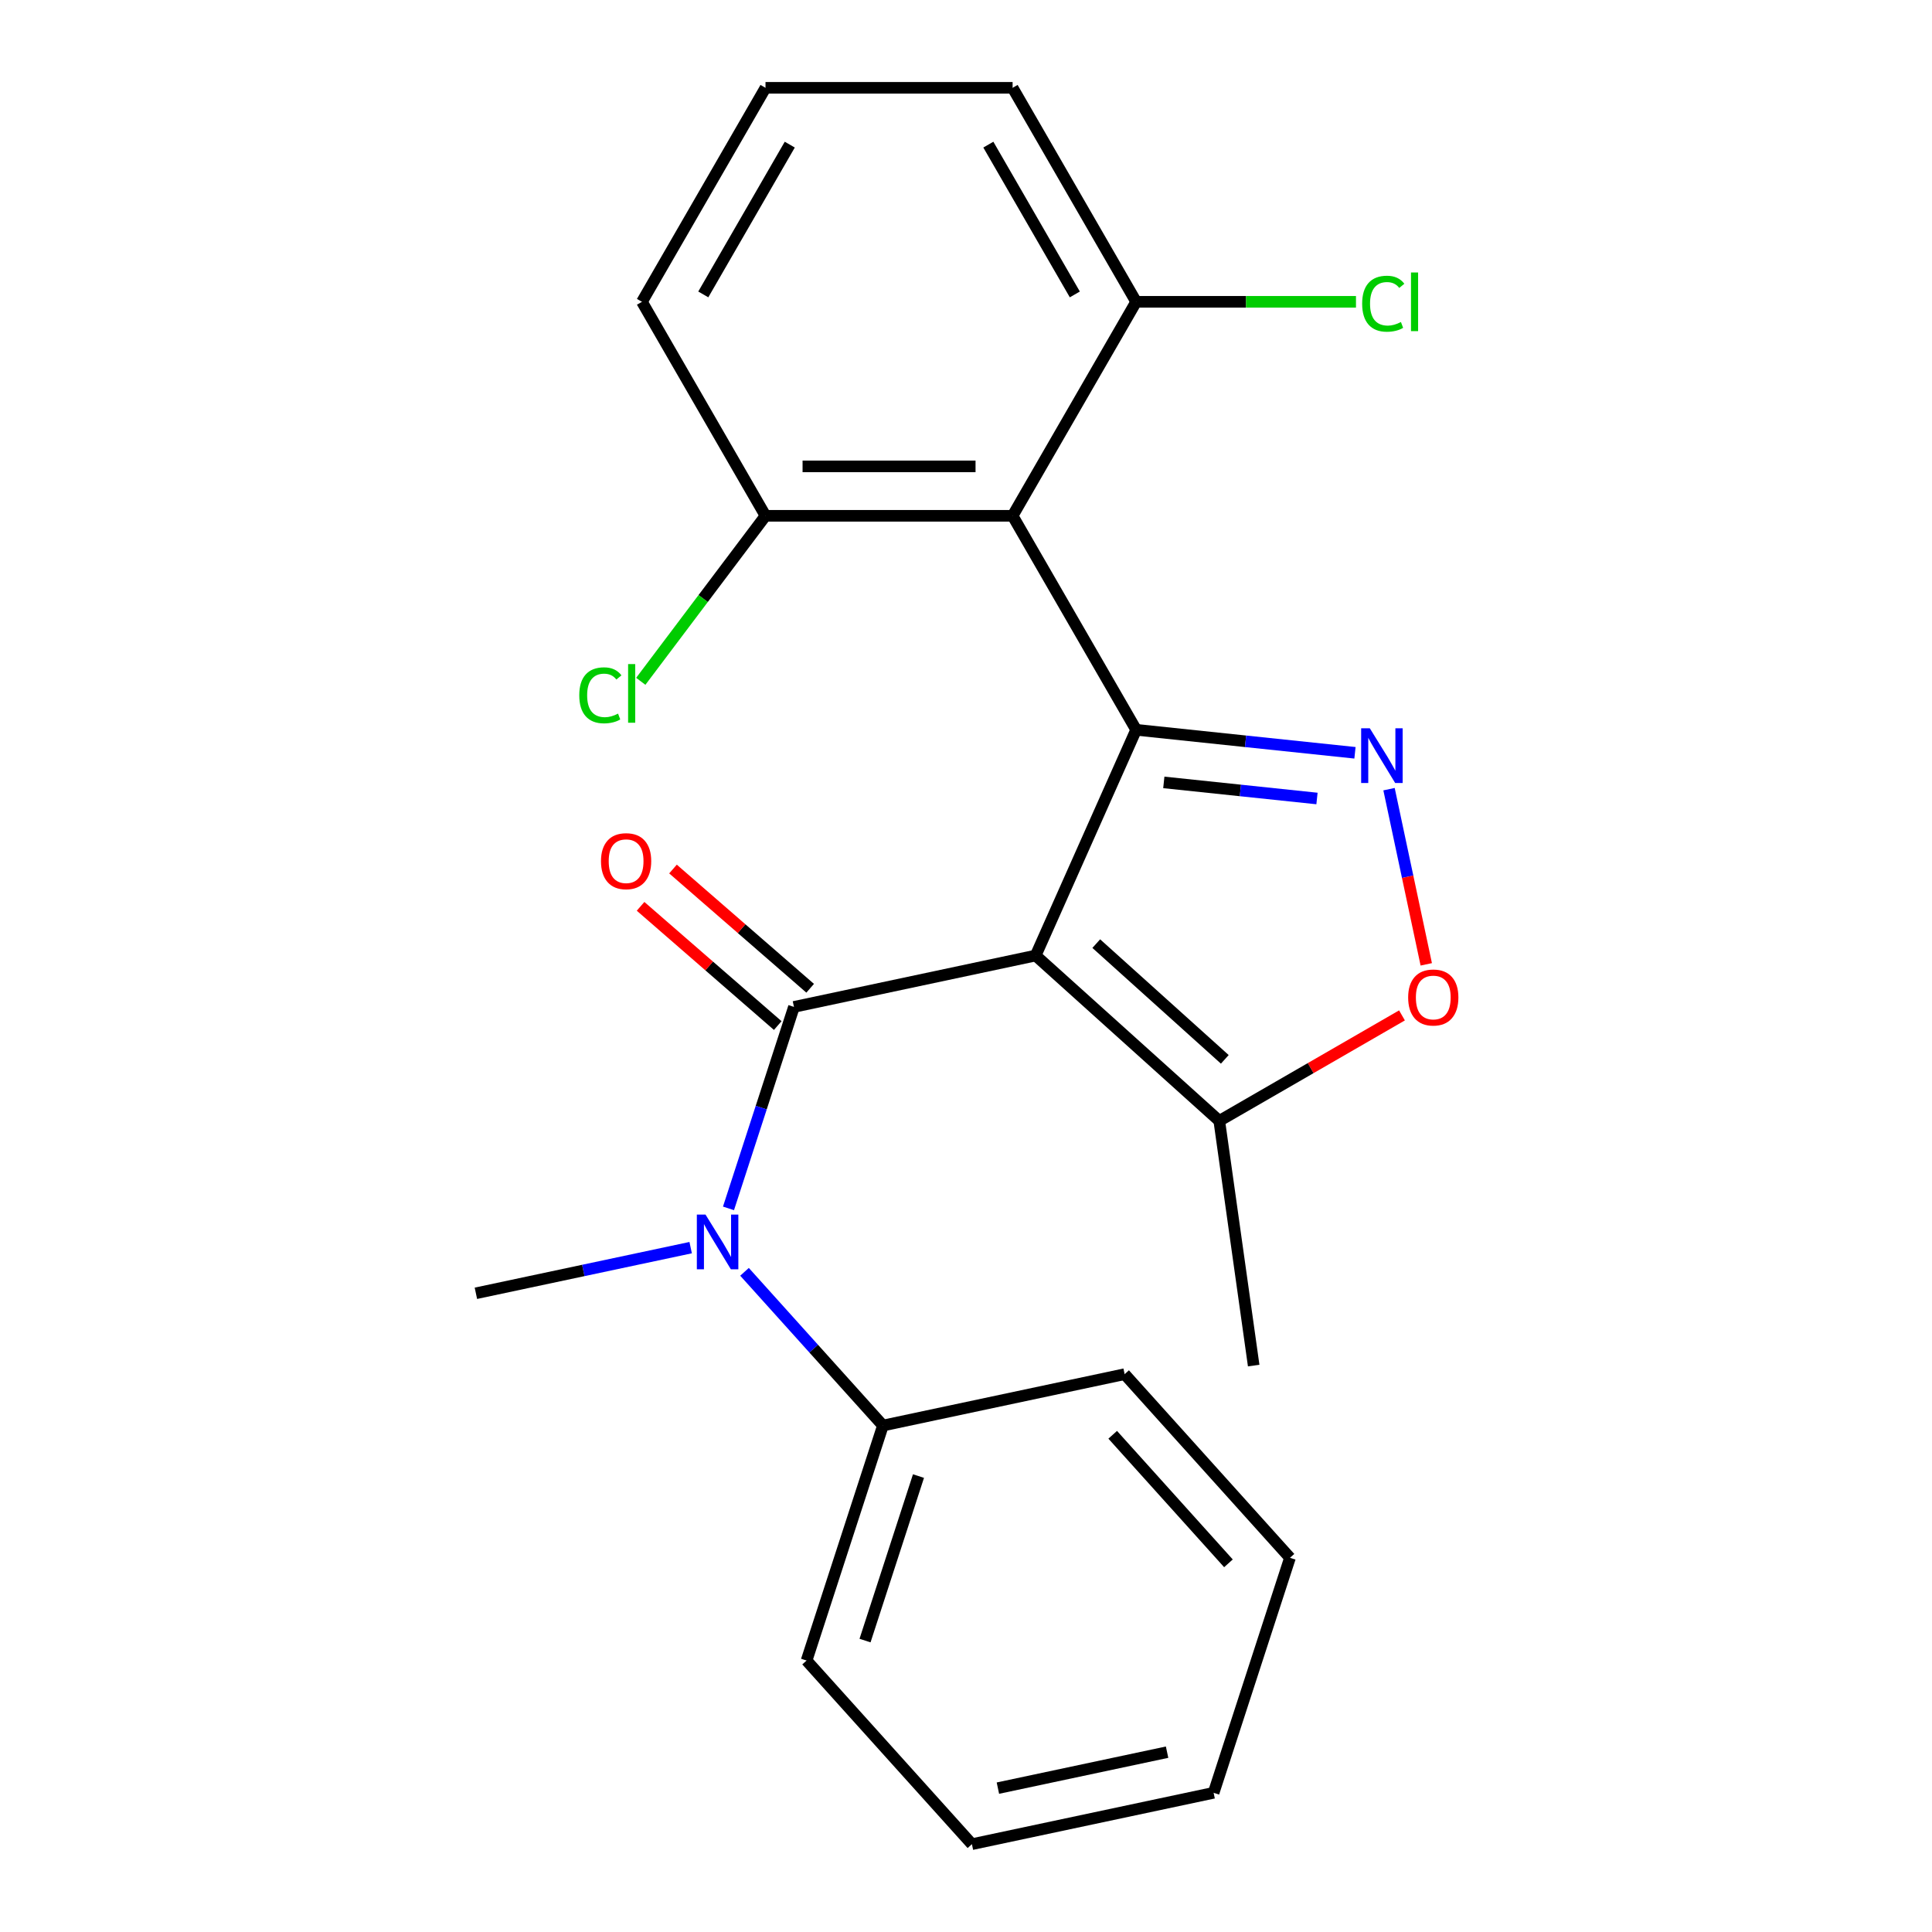 <?xml version='1.0' encoding='iso-8859-1'?>
<svg version='1.1' baseProfile='full'
              xmlns='http://www.w3.org/2000/svg'
                      xmlns:rdkit='http://www.rdkit.org/xml'
                      xmlns:xlink='http://www.w3.org/1999/xlink'
                  xml:space='preserve'
width='1000px' height='1000px' viewBox='0 0 1000 1000'>
<!-- END OF HEADER -->
<rect style='opacity:1.0;fill:#FFFFFF;stroke:none' width='1000' height='1000' x='0' y='0'> </rect>
<path class='bond-0' d='M 536.051,494.584 L 588.071,377.743' style='fill:none;fill-rule:evenodd;stroke:#000000;stroke-width:6px;stroke-linecap:butt;stroke-linejoin:miter;stroke-opacity:1' />
<path class='bond-1' d='M 536.051,494.584 L 410.947,521.175' style='fill:none;fill-rule:evenodd;stroke:#000000;stroke-width:6px;stroke-linecap:butt;stroke-linejoin:miter;stroke-opacity:1' />
<path class='bond-6' d='M 536.051,494.584 L 631.097,580.164' style='fill:none;fill-rule:evenodd;stroke:#000000;stroke-width:6px;stroke-linecap:butt;stroke-linejoin:miter;stroke-opacity:1' />
<path class='bond-6' d='M 567.424,488.412 L 633.956,548.318' style='fill:none;fill-rule:evenodd;stroke:#000000;stroke-width:6px;stroke-linecap:butt;stroke-linejoin:miter;stroke-opacity:1' />
<path class='bond-2' d='M 588.071,377.743 L 644.701,383.695' style='fill:none;fill-rule:evenodd;stroke:#000000;stroke-width:6px;stroke-linecap:butt;stroke-linejoin:miter;stroke-opacity:1' />
<path class='bond-2' d='M 644.701,383.695 L 701.331,389.647' style='fill:none;fill-rule:evenodd;stroke:#0000FF;stroke-width:6px;stroke-linecap:butt;stroke-linejoin:miter;stroke-opacity:1' />
<path class='bond-2' d='M 602.387,404.968 L 642.028,409.135' style='fill:none;fill-rule:evenodd;stroke:#000000;stroke-width:6px;stroke-linecap:butt;stroke-linejoin:miter;stroke-opacity:1' />
<path class='bond-2' d='M 642.028,409.135 L 681.668,413.301' style='fill:none;fill-rule:evenodd;stroke:#0000FF;stroke-width:6px;stroke-linecap:butt;stroke-linejoin:miter;stroke-opacity:1' />
<path class='bond-3' d='M 588.071,377.743 L 524.122,266.98' style='fill:none;fill-rule:evenodd;stroke:#000000;stroke-width:6px;stroke-linecap:butt;stroke-linejoin:miter;stroke-opacity:1' />
<path class='bond-4' d='M 410.947,521.175 L 394.006,573.316' style='fill:none;fill-rule:evenodd;stroke:#000000;stroke-width:6px;stroke-linecap:butt;stroke-linejoin:miter;stroke-opacity:1' />
<path class='bond-4' d='M 394.006,573.316 L 377.065,625.456' style='fill:none;fill-rule:evenodd;stroke:#0000FF;stroke-width:6px;stroke-linecap:butt;stroke-linejoin:miter;stroke-opacity:1' />
<path class='bond-7' d='M 419.338,511.523 L 383.839,480.666' style='fill:none;fill-rule:evenodd;stroke:#000000;stroke-width:6px;stroke-linecap:butt;stroke-linejoin:miter;stroke-opacity:1' />
<path class='bond-7' d='M 383.839,480.666 L 348.34,449.809' style='fill:none;fill-rule:evenodd;stroke:#FF0000;stroke-width:6px;stroke-linecap:butt;stroke-linejoin:miter;stroke-opacity:1' />
<path class='bond-7' d='M 402.557,530.828 L 367.058,499.971' style='fill:none;fill-rule:evenodd;stroke:#000000;stroke-width:6px;stroke-linecap:butt;stroke-linejoin:miter;stroke-opacity:1' />
<path class='bond-7' d='M 367.058,499.971 L 331.559,469.114' style='fill:none;fill-rule:evenodd;stroke:#FF0000;stroke-width:6px;stroke-linecap:butt;stroke-linejoin:miter;stroke-opacity:1' />
<path class='bond-23' d='M 718.958,408.47 L 728.595,453.806' style='fill:none;fill-rule:evenodd;stroke:#0000FF;stroke-width:6px;stroke-linecap:butt;stroke-linejoin:miter;stroke-opacity:1' />
<path class='bond-23' d='M 728.595,453.806 L 738.231,499.142' style='fill:none;fill-rule:evenodd;stroke:#FF0000;stroke-width:6px;stroke-linecap:butt;stroke-linejoin:miter;stroke-opacity:1' />
<path class='bond-8' d='M 524.122,266.98 L 396.224,266.98' style='fill:none;fill-rule:evenodd;stroke:#000000;stroke-width:6px;stroke-linecap:butt;stroke-linejoin:miter;stroke-opacity:1' />
<path class='bond-8' d='M 504.938,241.401 L 415.409,241.401' style='fill:none;fill-rule:evenodd;stroke:#000000;stroke-width:6px;stroke-linecap:butt;stroke-linejoin:miter;stroke-opacity:1' />
<path class='bond-9' d='M 524.122,266.98 L 588.071,156.217' style='fill:none;fill-rule:evenodd;stroke:#000000;stroke-width:6px;stroke-linecap:butt;stroke-linejoin:miter;stroke-opacity:1' />
<path class='bond-10' d='M 385.362,658.293 L 421.184,698.077' style='fill:none;fill-rule:evenodd;stroke:#0000FF;stroke-width:6px;stroke-linecap:butt;stroke-linejoin:miter;stroke-opacity:1' />
<path class='bond-10' d='M 421.184,698.077 L 457.005,737.86' style='fill:none;fill-rule:evenodd;stroke:#000000;stroke-width:6px;stroke-linecap:butt;stroke-linejoin:miter;stroke-opacity:1' />
<path class='bond-13' d='M 357.487,645.776 L 301.904,657.591' style='fill:none;fill-rule:evenodd;stroke:#0000FF;stroke-width:6px;stroke-linecap:butt;stroke-linejoin:miter;stroke-opacity:1' />
<path class='bond-13' d='M 301.904,657.591 L 246.322,669.405' style='fill:none;fill-rule:evenodd;stroke:#000000;stroke-width:6px;stroke-linecap:butt;stroke-linejoin:miter;stroke-opacity:1' />
<path class='bond-5' d='M 725.663,525.567 L 678.38,552.866' style='fill:none;fill-rule:evenodd;stroke:#FF0000;stroke-width:6px;stroke-linecap:butt;stroke-linejoin:miter;stroke-opacity:1' />
<path class='bond-5' d='M 678.38,552.866 L 631.097,580.164' style='fill:none;fill-rule:evenodd;stroke:#000000;stroke-width:6px;stroke-linecap:butt;stroke-linejoin:miter;stroke-opacity:1' />
<path class='bond-14' d='M 631.097,580.164 L 648.904,706.817' style='fill:none;fill-rule:evenodd;stroke:#000000;stroke-width:6px;stroke-linecap:butt;stroke-linejoin:miter;stroke-opacity:1' />
<path class='bond-12' d='M 396.224,266.98 L 363.945,309.814' style='fill:none;fill-rule:evenodd;stroke:#000000;stroke-width:6px;stroke-linecap:butt;stroke-linejoin:miter;stroke-opacity:1' />
<path class='bond-12' d='M 363.945,309.814 L 331.666,352.648' style='fill:none;fill-rule:evenodd;stroke:#00CC00;stroke-width:6px;stroke-linecap:butt;stroke-linejoin:miter;stroke-opacity:1' />
<path class='bond-17' d='M 396.224,266.98 L 332.275,156.217' style='fill:none;fill-rule:evenodd;stroke:#000000;stroke-width:6px;stroke-linecap:butt;stroke-linejoin:miter;stroke-opacity:1' />
<path class='bond-11' d='M 588.071,156.217 L 644.962,156.217' style='fill:none;fill-rule:evenodd;stroke:#000000;stroke-width:6px;stroke-linecap:butt;stroke-linejoin:miter;stroke-opacity:1' />
<path class='bond-11' d='M 644.962,156.217 L 701.852,156.217' style='fill:none;fill-rule:evenodd;stroke:#00CC00;stroke-width:6px;stroke-linecap:butt;stroke-linejoin:miter;stroke-opacity:1' />
<path class='bond-16' d='M 588.071,156.217 L 524.122,45.455' style='fill:none;fill-rule:evenodd;stroke:#000000;stroke-width:6px;stroke-linecap:butt;stroke-linejoin:miter;stroke-opacity:1' />
<path class='bond-16' d='M 556.326,152.393 L 511.562,74.859' style='fill:none;fill-rule:evenodd;stroke:#000000;stroke-width:6px;stroke-linecap:butt;stroke-linejoin:miter;stroke-opacity:1' />
<path class='bond-18' d='M 457.005,737.86 L 417.483,859.499' style='fill:none;fill-rule:evenodd;stroke:#000000;stroke-width:6px;stroke-linecap:butt;stroke-linejoin:miter;stroke-opacity:1' />
<path class='bond-18' d='M 475.404,764.011 L 447.739,849.158' style='fill:none;fill-rule:evenodd;stroke:#000000;stroke-width:6px;stroke-linecap:butt;stroke-linejoin:miter;stroke-opacity:1' />
<path class='bond-19' d='M 457.005,737.86 L 582.108,711.269' style='fill:none;fill-rule:evenodd;stroke:#000000;stroke-width:6px;stroke-linecap:butt;stroke-linejoin:miter;stroke-opacity:1' />
<path class='bond-15' d='M 396.224,45.455 L 524.122,45.455' style='fill:none;fill-rule:evenodd;stroke:#000000;stroke-width:6px;stroke-linecap:butt;stroke-linejoin:miter;stroke-opacity:1' />
<path class='bond-24' d='M 396.224,45.455 L 332.275,156.217' style='fill:none;fill-rule:evenodd;stroke:#000000;stroke-width:6px;stroke-linecap:butt;stroke-linejoin:miter;stroke-opacity:1' />
<path class='bond-24' d='M 408.785,74.859 L 364.02,152.393' style='fill:none;fill-rule:evenodd;stroke:#000000;stroke-width:6px;stroke-linecap:butt;stroke-linejoin:miter;stroke-opacity:1' />
<path class='bond-20' d='M 417.483,859.499 L 503.063,954.545' style='fill:none;fill-rule:evenodd;stroke:#000000;stroke-width:6px;stroke-linecap:butt;stroke-linejoin:miter;stroke-opacity:1' />
<path class='bond-21' d='M 582.108,711.269 L 667.689,806.316' style='fill:none;fill-rule:evenodd;stroke:#000000;stroke-width:6px;stroke-linecap:butt;stroke-linejoin:miter;stroke-opacity:1' />
<path class='bond-21' d='M 575.936,742.642 L 635.842,809.175' style='fill:none;fill-rule:evenodd;stroke:#000000;stroke-width:6px;stroke-linecap:butt;stroke-linejoin:miter;stroke-opacity:1' />
<path class='bond-25' d='M 503.063,954.545 L 628.166,927.954' style='fill:none;fill-rule:evenodd;stroke:#000000;stroke-width:6px;stroke-linecap:butt;stroke-linejoin:miter;stroke-opacity:1' />
<path class='bond-25' d='M 516.51,925.536 L 604.082,906.922' style='fill:none;fill-rule:evenodd;stroke:#000000;stroke-width:6px;stroke-linecap:butt;stroke-linejoin:miter;stroke-opacity:1' />
<path class='bond-22' d='M 667.689,806.316 L 628.166,927.954' style='fill:none;fill-rule:evenodd;stroke:#000000;stroke-width:6px;stroke-linecap:butt;stroke-linejoin:miter;stroke-opacity:1' />
<path  class='atom-3' d='M 709.009 376.952
L 718.289 391.952
Q 719.209 393.432, 720.689 396.112
Q 722.169 398.792, 722.249 398.952
L 722.249 376.952
L 726.009 376.952
L 726.009 405.272
L 722.129 405.272
L 712.169 388.872
Q 711.009 386.952, 709.769 384.752
Q 708.569 382.552, 708.209 381.872
L 708.209 405.272
L 704.529 405.272
L 704.529 376.952
L 709.009 376.952
' fill='#0000FF'/>
<path  class='atom-5' d='M 365.165 628.654
L 374.445 643.654
Q 375.365 645.134, 376.845 647.814
Q 378.325 650.494, 378.405 650.654
L 378.405 628.654
L 382.165 628.654
L 382.165 656.974
L 378.285 656.974
L 368.325 640.574
Q 367.165 638.654, 365.925 636.454
Q 364.725 634.254, 364.365 633.574
L 364.365 656.974
L 360.685 656.974
L 360.685 628.654
L 365.165 628.654
' fill='#0000FF'/>
<path  class='atom-6' d='M 728.86 516.295
Q 728.86 509.495, 732.22 505.695
Q 735.58 501.895, 741.86 501.895
Q 748.14 501.895, 751.5 505.695
Q 754.86 509.495, 754.86 516.295
Q 754.86 523.175, 751.46 527.095
Q 748.06 530.975, 741.86 530.975
Q 735.62 530.975, 732.22 527.095
Q 728.86 523.215, 728.86 516.295
M 741.86 527.775
Q 746.18 527.775, 748.5 524.895
Q 750.86 521.975, 750.86 516.295
Q 750.86 510.735, 748.5 507.935
Q 746.18 505.095, 741.86 505.095
Q 737.54 505.095, 735.18 507.895
Q 732.86 510.695, 732.86 516.295
Q 732.86 522.015, 735.18 524.895
Q 737.54 527.775, 741.86 527.775
' fill='#FF0000'/>
<path  class='atom-8' d='M 311.072 445.74
Q 311.072 438.94, 314.432 435.14
Q 317.792 431.34, 324.072 431.34
Q 330.352 431.34, 333.712 435.14
Q 337.072 438.94, 337.072 445.74
Q 337.072 452.62, 333.672 456.54
Q 330.272 460.42, 324.072 460.42
Q 317.832 460.42, 314.432 456.54
Q 311.072 452.66, 311.072 445.74
M 324.072 457.22
Q 328.392 457.22, 330.712 454.34
Q 333.072 451.42, 333.072 445.74
Q 333.072 440.18, 330.712 437.38
Q 328.392 434.54, 324.072 434.54
Q 319.752 434.54, 317.392 437.34
Q 315.072 440.14, 315.072 445.74
Q 315.072 451.46, 317.392 454.34
Q 319.752 457.22, 324.072 457.22
' fill='#FF0000'/>
<path  class='atom-12' d='M 705.049 157.197
Q 705.049 150.157, 708.329 146.477
Q 711.649 142.757, 717.929 142.757
Q 723.769 142.757, 726.889 146.877
L 724.249 149.037
Q 721.969 146.037, 717.929 146.037
Q 713.649 146.037, 711.369 148.917
Q 709.129 151.757, 709.129 157.197
Q 709.129 162.797, 711.449 165.677
Q 713.809 168.557, 718.369 168.557
Q 721.489 168.557, 725.129 166.677
L 726.249 169.677
Q 724.769 170.637, 722.529 171.197
Q 720.289 171.757, 717.809 171.757
Q 711.649 171.757, 708.329 167.997
Q 705.049 164.237, 705.049 157.197
' fill='#00CC00'/>
<path  class='atom-12' d='M 730.329 141.037
L 734.009 141.037
L 734.009 171.397
L 730.329 171.397
L 730.329 141.037
' fill='#00CC00'/>
<path  class='atom-13' d='M 299.828 359.888
Q 299.828 352.848, 303.108 349.168
Q 306.428 345.448, 312.708 345.448
Q 318.548 345.448, 321.668 349.568
L 319.028 351.728
Q 316.748 348.728, 312.708 348.728
Q 308.428 348.728, 306.148 351.608
Q 303.908 354.448, 303.908 359.888
Q 303.908 365.488, 306.228 368.368
Q 308.588 371.248, 313.148 371.248
Q 316.268 371.248, 319.908 369.368
L 321.028 372.368
Q 319.548 373.328, 317.308 373.888
Q 315.068 374.448, 312.588 374.448
Q 306.428 374.448, 303.108 370.688
Q 299.828 366.928, 299.828 359.888
' fill='#00CC00'/>
<path  class='atom-13' d='M 325.108 343.728
L 328.788 343.728
L 328.788 374.088
L 325.108 374.088
L 325.108 343.728
' fill='#00CC00'/>
</svg>
